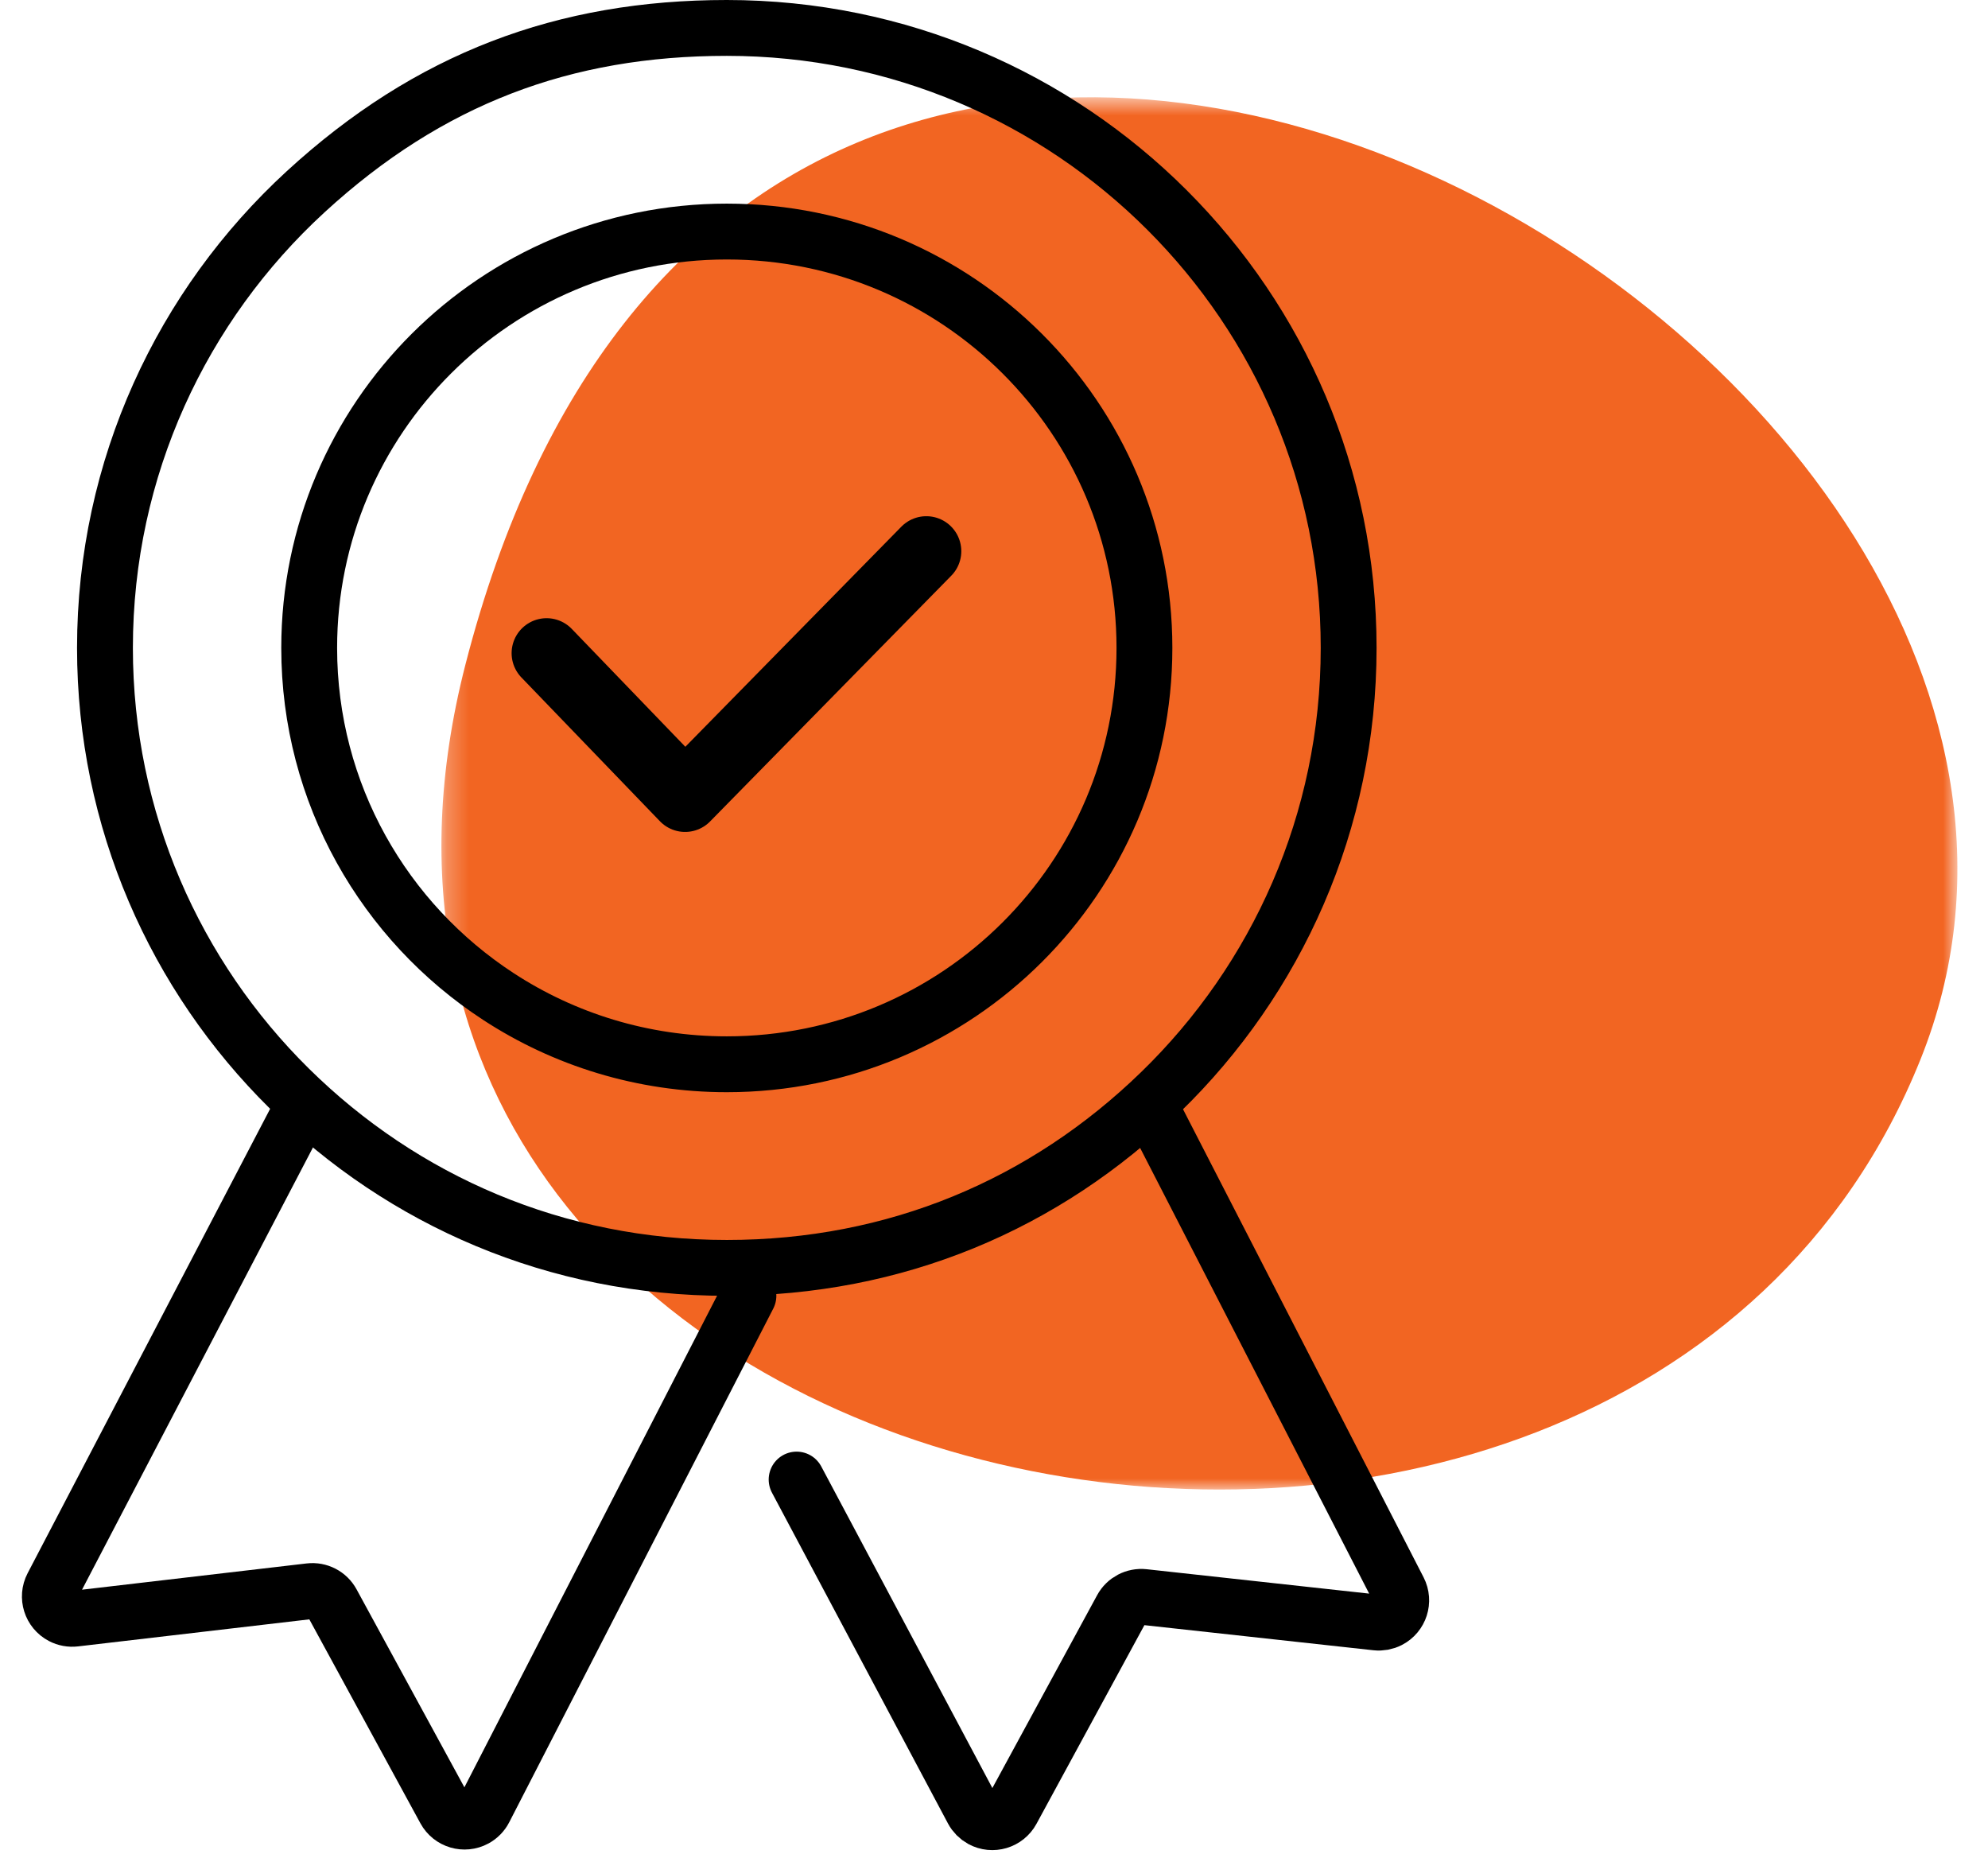 <?xml version="1.0" encoding="UTF-8"?>
<svg width="89px" height="83px" viewBox="0 0 89 83" version="1.1" xmlns="http://www.w3.org/2000/svg" xmlns:xlink="http://www.w3.org/1999/xlink">
    <title>Award Ribbon</title>
    <defs>
        <polygon id="path-1" points="0.267 0.683 68.135 0.683 68.135 63 0.267 63"></polygon>
    </defs>
    <g id="Page-1" stroke="none" stroke-width="1" fill="none" fill-rule="evenodd">
        <g id="icons" transform="translate(-88, -594)">
            <g id="Award-Ribbon" transform="translate(89.47, 594)">
                <g id="Group-3" transform="translate(18.025, 3.671)">
                    <mask id="mask-2" fill="white">
                        <use xlink:href="#path-1"></use>
                    </mask>
                    <g id="Clip-2"></g>
                    <path d="M1.339,26.084 C-8.574,64.673 53.16,76.985 66.487,43.736 C79.207,12.009 14.538,-25.28 1.339,26.084" id="Fill-1" fill="#F26522" mask="url(#mask-2)"></path>
                </g>
                <g id="Group-20" transform="translate(0, 0)" stroke="#000000">
                    <g id="Group-19" stroke-width="2.5">
                        <path d="M31.068,1.25 C38.768,1.25 45.738,4.366 50.778,9.402 C55.816,14.436 58.907,21.349 58.907,29 C58.907,36.796 55.682,43.842 50.489,48.882 C45.295,53.925 38.622,56.75 31.068,56.75 C23.43,56.75 16.576,53.748 11.48,48.718 C6.386,43.689 3.229,36.712 3.229,29 C3.229,20.927 6.688,13.659 12.208,8.588 C17.73,3.516 23.793,1.25 31.068,1.25 Z" id="Oval"></path>
                        <path d="M31.068,10.364 C36.232,10.364 40.907,12.45 44.29,15.824 C47.673,19.196 49.765,23.854 49.765,29 C49.765,34.146 47.673,38.804 44.29,42.176 C40.907,45.55 36.232,47.636 31.068,47.636 C27.295,47.636 23.782,46.522 20.843,44.604 C15.743,41.277 12.372,35.531 12.372,29 C12.372,23.854 14.464,19.196 17.846,15.824 C21.23,12.45 25.905,10.364 31.068,10.364 Z" id="Oval-Copy"></path>
                        <path d="M11.957,49.777 L0.875,70.994 C0.62,71.483 0.809,72.087 1.299,72.343 C1.477,72.436 1.678,72.473 1.878,72.45 L12.401,71.22 C12.806,71.173 13.2,71.376 13.395,71.735 L18.449,81.012 C18.713,81.497 19.32,81.676 19.805,81.412 C19.981,81.316 20.125,81.169 20.216,80.991 L32.036,58 L32.036,58" id="Path-27" stroke-linecap="round" stroke-linejoin="round"></path>
                        <path d="M50.153,49.777 L61.15,71.171 C61.402,71.662 61.209,72.265 60.718,72.517 C60.543,72.607 60.346,72.643 60.152,72.622 L49.732,71.48 C49.329,71.436 48.938,71.64 48.745,71.997 L43.833,81.037 C43.569,81.522 42.962,81.702 42.477,81.438 C42.305,81.344 42.164,81.202 42.072,81.029 L34.193,66.224 L34.193,66.224" id="Path-28" stroke-linecap="round" stroke-linejoin="round"></path>
                    </g>
                    <polyline id="Path-17" stroke-width="3.132" stroke-linecap="round" stroke-linejoin="round" points="23 29.236 29.201 35.671 40 24.671"></polyline>
                </g>
            </g>
        </g>
    </g>
</svg>